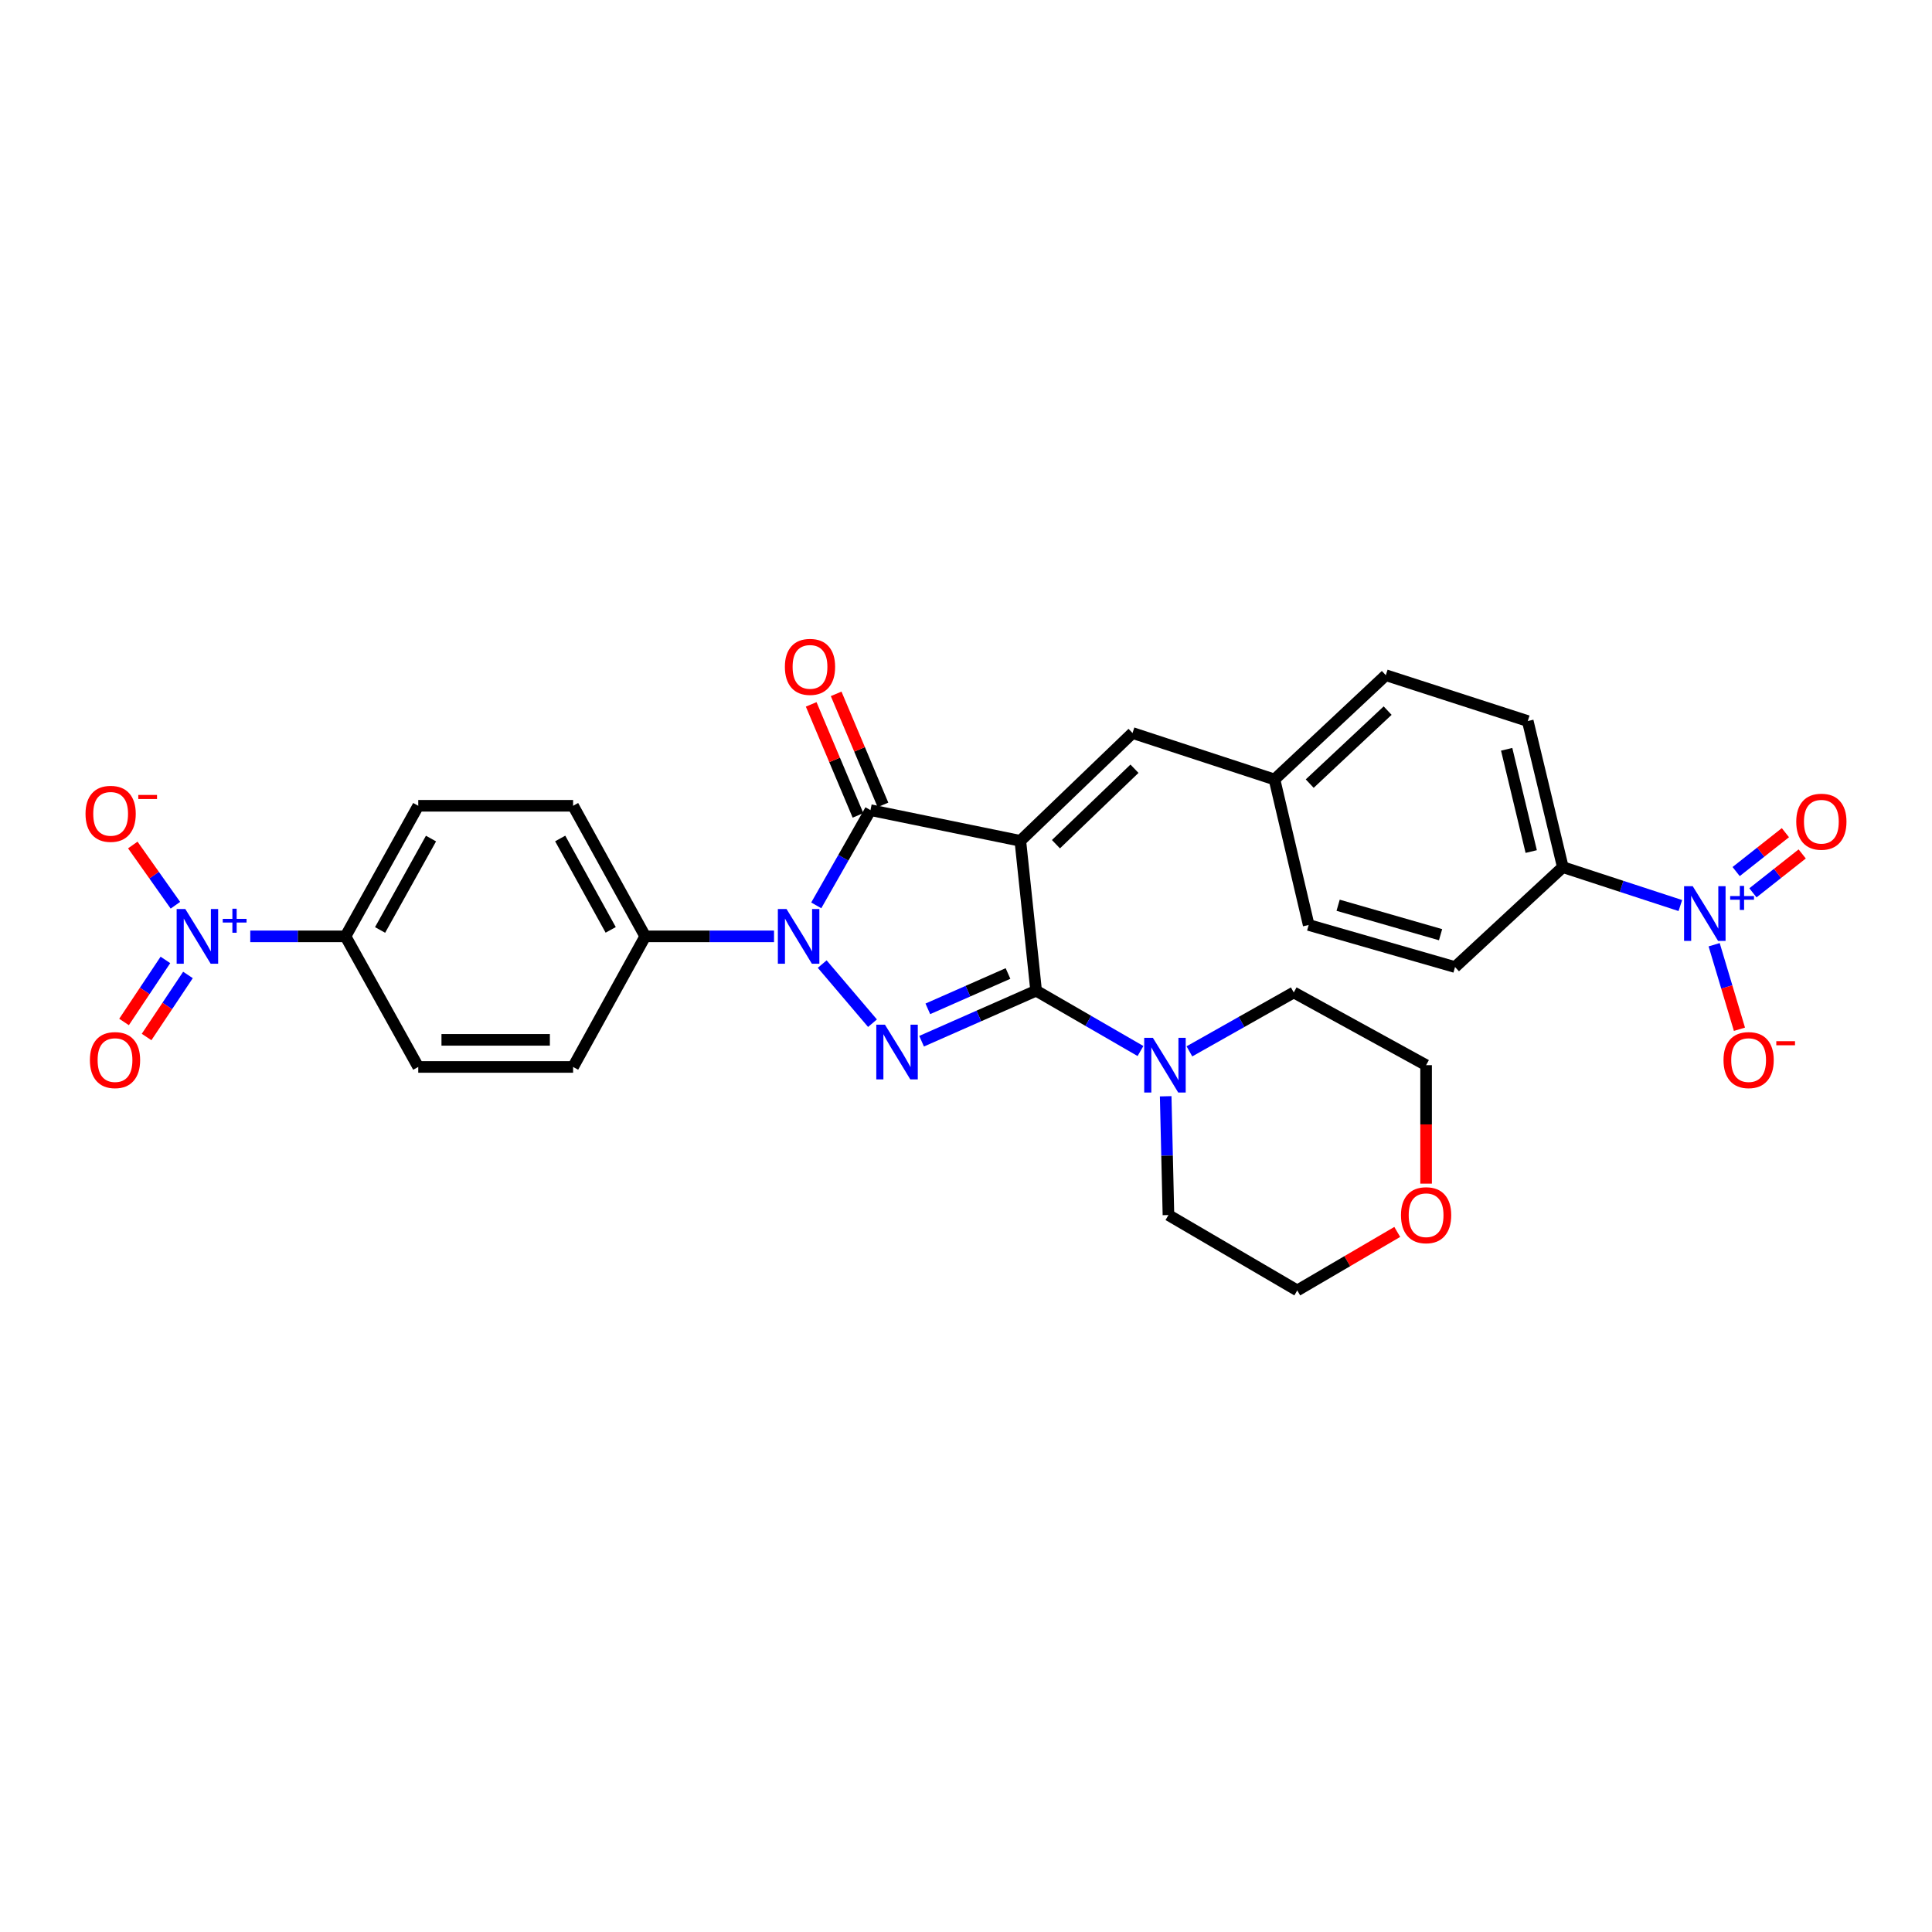 <?xml version='1.0' encoding='iso-8859-1'?>
<svg version='1.1' baseProfile='full'
              xmlns='http://www.w3.org/2000/svg'
                      xmlns:rdkit='http://www.rdkit.org/xml'
                      xmlns:xlink='http://www.w3.org/1999/xlink'
                  xml:space='preserve'
width='1000px' height='1000px' viewBox='0 0 1000 1000'>
<!-- END OF HEADER -->
<rect style='opacity:1.0;fill:#FFFFFF;stroke:none' width='1000' height='1000' x='0' y='0'> </rect>
<path class='bond-0' d='M 528.127,435.213 L 536.293,512.785' style='fill:none;fill-rule:evenodd;stroke:#000000;stroke-width:6px;stroke-linecap:butt;stroke-linejoin:miter;stroke-opacity:1' />
<path class='bond-3' d='M 528.127,435.213 L 450.555,419.326' style='fill:none;fill-rule:evenodd;stroke:#000000;stroke-width:6px;stroke-linecap:butt;stroke-linejoin:miter;stroke-opacity:1' />
<path class='bond-6' d='M 528.127,435.213 L 586.197,379.41' style='fill:none;fill-rule:evenodd;stroke:#000000;stroke-width:6px;stroke-linecap:butt;stroke-linejoin:miter;stroke-opacity:1' />
<path class='bond-6' d='M 546.555,436.955 L 587.204,397.893' style='fill:none;fill-rule:evenodd;stroke:#000000;stroke-width:6px;stroke-linecap:butt;stroke-linejoin:miter;stroke-opacity:1' />
<path class='bond-1' d='M 536.293,512.785 L 506.653,525.858' style='fill:none;fill-rule:evenodd;stroke:#000000;stroke-width:6px;stroke-linecap:butt;stroke-linejoin:miter;stroke-opacity:1' />
<path class='bond-1' d='M 506.653,525.858 L 477.014,538.93' style='fill:none;fill-rule:evenodd;stroke:#0000FF;stroke-width:6px;stroke-linecap:butt;stroke-linejoin:miter;stroke-opacity:1' />
<path class='bond-1' d='M 521.741,503.875 L 500.994,513.026' style='fill:none;fill-rule:evenodd;stroke:#000000;stroke-width:6px;stroke-linecap:butt;stroke-linejoin:miter;stroke-opacity:1' />
<path class='bond-1' d='M 500.994,513.026 L 480.246,522.177' style='fill:none;fill-rule:evenodd;stroke:#0000FF;stroke-width:6px;stroke-linecap:butt;stroke-linejoin:miter;stroke-opacity:1' />
<path class='bond-7' d='M 536.293,512.785 L 563.304,528.397' style='fill:none;fill-rule:evenodd;stroke:#000000;stroke-width:6px;stroke-linecap:butt;stroke-linejoin:miter;stroke-opacity:1' />
<path class='bond-7' d='M 563.304,528.397 L 590.314,544.009' style='fill:none;fill-rule:evenodd;stroke:#0000FF;stroke-width:6px;stroke-linecap:butt;stroke-linejoin:miter;stroke-opacity:1' />
<path class='bond-30' d='M 451.602,529.603 L 425.574,499.014' style='fill:none;fill-rule:evenodd;stroke:#0000FF;stroke-width:6px;stroke-linecap:butt;stroke-linejoin:miter;stroke-opacity:1' />
<path class='bond-2' d='M 422.491,468.618 L 436.523,443.972' style='fill:none;fill-rule:evenodd;stroke:#0000FF;stroke-width:6px;stroke-linecap:butt;stroke-linejoin:miter;stroke-opacity:1' />
<path class='bond-2' d='M 436.523,443.972 L 450.555,419.326' style='fill:none;fill-rule:evenodd;stroke:#000000;stroke-width:6px;stroke-linecap:butt;stroke-linejoin:miter;stroke-opacity:1' />
<path class='bond-8' d='M 400.634,484.658 L 367.303,484.658' style='fill:none;fill-rule:evenodd;stroke:#0000FF;stroke-width:6px;stroke-linecap:butt;stroke-linejoin:miter;stroke-opacity:1' />
<path class='bond-8' d='M 367.303,484.658 L 333.971,484.658' style='fill:none;fill-rule:evenodd;stroke:#000000;stroke-width:6px;stroke-linecap:butt;stroke-linejoin:miter;stroke-opacity:1' />
<path class='bond-13' d='M 457.017,416.602 L 444.904,387.87' style='fill:none;fill-rule:evenodd;stroke:#000000;stroke-width:6px;stroke-linecap:butt;stroke-linejoin:miter;stroke-opacity:1' />
<path class='bond-13' d='M 444.904,387.87 L 432.79,359.139' style='fill:none;fill-rule:evenodd;stroke:#FF0000;stroke-width:6px;stroke-linecap:butt;stroke-linejoin:miter;stroke-opacity:1' />
<path class='bond-13' d='M 444.094,422.05 L 431.981,393.319' style='fill:none;fill-rule:evenodd;stroke:#000000;stroke-width:6px;stroke-linecap:butt;stroke-linejoin:miter;stroke-opacity:1' />
<path class='bond-13' d='M 431.981,393.319 L 419.867,364.587' style='fill:none;fill-rule:evenodd;stroke:#FF0000;stroke-width:6px;stroke-linecap:butt;stroke-linejoin:miter;stroke-opacity:1' />
<path class='bond-4' d='M 869.74,468.71 L 839.328,458.767' style='fill:none;fill-rule:evenodd;stroke:#0000FF;stroke-width:6px;stroke-linecap:butt;stroke-linejoin:miter;stroke-opacity:1' />
<path class='bond-4' d='M 839.328,458.767 L 808.916,448.825' style='fill:none;fill-rule:evenodd;stroke:#000000;stroke-width:6px;stroke-linecap:butt;stroke-linejoin:miter;stroke-opacity:1' />
<path class='bond-11' d='M 887.243,488.991 L 893.789,510.866' style='fill:none;fill-rule:evenodd;stroke:#0000FF;stroke-width:6px;stroke-linecap:butt;stroke-linejoin:miter;stroke-opacity:1' />
<path class='bond-11' d='M 893.789,510.866 L 900.336,532.742' style='fill:none;fill-rule:evenodd;stroke:#FF0000;stroke-width:6px;stroke-linecap:butt;stroke-linejoin:miter;stroke-opacity:1' />
<path class='bond-14' d='M 907.317,462.127 L 920.065,452.063' style='fill:none;fill-rule:evenodd;stroke:#0000FF;stroke-width:6px;stroke-linecap:butt;stroke-linejoin:miter;stroke-opacity:1' />
<path class='bond-14' d='M 920.065,452.063 L 932.814,441.999' style='fill:none;fill-rule:evenodd;stroke:#FF0000;stroke-width:6px;stroke-linecap:butt;stroke-linejoin:miter;stroke-opacity:1' />
<path class='bond-14' d='M 898.627,451.119 L 911.375,441.055' style='fill:none;fill-rule:evenodd;stroke:#0000FF;stroke-width:6px;stroke-linecap:butt;stroke-linejoin:miter;stroke-opacity:1' />
<path class='bond-14' d='M 911.375,441.055 L 924.123,430.991' style='fill:none;fill-rule:evenodd;stroke:#FF0000;stroke-width:6px;stroke-linecap:butt;stroke-linejoin:miter;stroke-opacity:1' />
<path class='bond-5' d='M 129.536,484.658 L 154.186,484.658' style='fill:none;fill-rule:evenodd;stroke:#0000FF;stroke-width:6px;stroke-linecap:butt;stroke-linejoin:miter;stroke-opacity:1' />
<path class='bond-5' d='M 154.186,484.658 L 178.835,484.658' style='fill:none;fill-rule:evenodd;stroke:#000000;stroke-width:6px;stroke-linecap:butt;stroke-linejoin:miter;stroke-opacity:1' />
<path class='bond-12' d='M 90.785,468.553 L 79.758,452.961' style='fill:none;fill-rule:evenodd;stroke:#0000FF;stroke-width:6px;stroke-linecap:butt;stroke-linejoin:miter;stroke-opacity:1' />
<path class='bond-12' d='M 79.758,452.961 L 68.73,437.368' style='fill:none;fill-rule:evenodd;stroke:#FF0000;stroke-width:6px;stroke-linecap:butt;stroke-linejoin:miter;stroke-opacity:1' />
<path class='bond-15' d='M 85.619,496.849 L 74.911,512.909' style='fill:none;fill-rule:evenodd;stroke:#0000FF;stroke-width:6px;stroke-linecap:butt;stroke-linejoin:miter;stroke-opacity:1' />
<path class='bond-15' d='M 74.911,512.909 L 64.204,528.969' style='fill:none;fill-rule:evenodd;stroke:#FF0000;stroke-width:6px;stroke-linecap:butt;stroke-linejoin:miter;stroke-opacity:1' />
<path class='bond-15' d='M 97.288,504.629 L 86.58,520.689' style='fill:none;fill-rule:evenodd;stroke:#0000FF;stroke-width:6px;stroke-linecap:butt;stroke-linejoin:miter;stroke-opacity:1' />
<path class='bond-15' d='M 86.58,520.689 L 75.873,536.749' style='fill:none;fill-rule:evenodd;stroke:#FF0000;stroke-width:6px;stroke-linecap:butt;stroke-linejoin:miter;stroke-opacity:1' />
<path class='bond-20' d='M 586.197,379.41 L 659.679,403.455' style='fill:none;fill-rule:evenodd;stroke:#000000;stroke-width:6px;stroke-linecap:butt;stroke-linejoin:miter;stroke-opacity:1' />
<path class='bond-26' d='M 615.634,544.185 L 642.643,528.937' style='fill:none;fill-rule:evenodd;stroke:#0000FF;stroke-width:6px;stroke-linecap:butt;stroke-linejoin:miter;stroke-opacity:1' />
<path class='bond-26' d='M 642.643,528.937 L 669.652,513.689' style='fill:none;fill-rule:evenodd;stroke:#000000;stroke-width:6px;stroke-linecap:butt;stroke-linejoin:miter;stroke-opacity:1' />
<path class='bond-27' d='M 603.355,567.429 L 604.071,598.169' style='fill:none;fill-rule:evenodd;stroke:#0000FF;stroke-width:6px;stroke-linecap:butt;stroke-linejoin:miter;stroke-opacity:1' />
<path class='bond-27' d='M 604.071,598.169 L 604.788,628.909' style='fill:none;fill-rule:evenodd;stroke:#000000;stroke-width:6px;stroke-linecap:butt;stroke-linejoin:miter;stroke-opacity:1' />
<path class='bond-16' d='M 333.971,484.658 L 296.635,552.249' style='fill:none;fill-rule:evenodd;stroke:#000000;stroke-width:6px;stroke-linecap:butt;stroke-linejoin:miter;stroke-opacity:1' />
<path class='bond-17' d='M 333.971,484.658 L 296.635,417.074' style='fill:none;fill-rule:evenodd;stroke:#000000;stroke-width:6px;stroke-linecap:butt;stroke-linejoin:miter;stroke-opacity:1' />
<path class='bond-17' d='M 316.095,481.302 L 289.959,433.994' style='fill:none;fill-rule:evenodd;stroke:#000000;stroke-width:6px;stroke-linecap:butt;stroke-linejoin:miter;stroke-opacity:1' />
<path class='bond-9' d='M 178.835,484.658 L 216.484,417.074' style='fill:none;fill-rule:evenodd;stroke:#000000;stroke-width:6px;stroke-linecap:butt;stroke-linejoin:miter;stroke-opacity:1' />
<path class='bond-9' d='M 196.734,481.345 L 223.088,434.037' style='fill:none;fill-rule:evenodd;stroke:#000000;stroke-width:6px;stroke-linecap:butt;stroke-linejoin:miter;stroke-opacity:1' />
<path class='bond-33' d='M 178.835,484.658 L 216.484,552.249' style='fill:none;fill-rule:evenodd;stroke:#000000;stroke-width:6px;stroke-linecap:butt;stroke-linejoin:miter;stroke-opacity:1' />
<path class='bond-10' d='M 808.916,448.825 L 790.762,373.216' style='fill:none;fill-rule:evenodd;stroke:#000000;stroke-width:6px;stroke-linecap:butt;stroke-linejoin:miter;stroke-opacity:1' />
<path class='bond-10' d='M 792.556,440.758 L 779.848,387.832' style='fill:none;fill-rule:evenodd;stroke:#000000;stroke-width:6px;stroke-linecap:butt;stroke-linejoin:miter;stroke-opacity:1' />
<path class='bond-31' d='M 808.916,448.825 L 753.122,500.544' style='fill:none;fill-rule:evenodd;stroke:#000000;stroke-width:6px;stroke-linecap:butt;stroke-linejoin:miter;stroke-opacity:1' />
<path class='bond-19' d='M 296.635,552.249 L 216.484,552.249' style='fill:none;fill-rule:evenodd;stroke:#000000;stroke-width:6px;stroke-linecap:butt;stroke-linejoin:miter;stroke-opacity:1' />
<path class='bond-19' d='M 284.612,538.224 L 228.506,538.224' style='fill:none;fill-rule:evenodd;stroke:#000000;stroke-width:6px;stroke-linecap:butt;stroke-linejoin:miter;stroke-opacity:1' />
<path class='bond-18' d='M 296.635,417.074 L 216.484,417.074' style='fill:none;fill-rule:evenodd;stroke:#000000;stroke-width:6px;stroke-linecap:butt;stroke-linejoin:miter;stroke-opacity:1' />
<path class='bond-24' d='M 659.679,403.455 L 677.373,478.767' style='fill:none;fill-rule:evenodd;stroke:#000000;stroke-width:6px;stroke-linecap:butt;stroke-linejoin:miter;stroke-opacity:1' />
<path class='bond-25' d='M 659.679,403.455 L 717.289,349.483' style='fill:none;fill-rule:evenodd;stroke:#000000;stroke-width:6px;stroke-linecap:butt;stroke-linejoin:miter;stroke-opacity:1' />
<path class='bond-25' d='M 677.908,405.594 L 718.236,367.814' style='fill:none;fill-rule:evenodd;stroke:#000000;stroke-width:6px;stroke-linecap:butt;stroke-linejoin:miter;stroke-opacity:1' />
<path class='bond-21' d='M 723.215,637.644 L 697.337,652.782' style='fill:none;fill-rule:evenodd;stroke:#FF0000;stroke-width:6px;stroke-linecap:butt;stroke-linejoin:miter;stroke-opacity:1' />
<path class='bond-21' d='M 697.337,652.782 L 671.459,667.921' style='fill:none;fill-rule:evenodd;stroke:#000000;stroke-width:6px;stroke-linecap:butt;stroke-linejoin:miter;stroke-opacity:1' />
<path class='bond-32' d='M 738.146,612.649 L 738.146,581.989' style='fill:none;fill-rule:evenodd;stroke:#FF0000;stroke-width:6px;stroke-linecap:butt;stroke-linejoin:miter;stroke-opacity:1' />
<path class='bond-32' d='M 738.146,581.989 L 738.146,551.329' style='fill:none;fill-rule:evenodd;stroke:#000000;stroke-width:6px;stroke-linecap:butt;stroke-linejoin:miter;stroke-opacity:1' />
<path class='bond-22' d='M 790.762,373.216 L 717.289,349.483' style='fill:none;fill-rule:evenodd;stroke:#000000;stroke-width:6px;stroke-linecap:butt;stroke-linejoin:miter;stroke-opacity:1' />
<path class='bond-23' d='M 753.122,500.544 L 677.373,478.767' style='fill:none;fill-rule:evenodd;stroke:#000000;stroke-width:6px;stroke-linecap:butt;stroke-linejoin:miter;stroke-opacity:1' />
<path class='bond-23' d='M 745.634,483.799 L 692.61,468.555' style='fill:none;fill-rule:evenodd;stroke:#000000;stroke-width:6px;stroke-linecap:butt;stroke-linejoin:miter;stroke-opacity:1' />
<path class='bond-28' d='M 669.652,513.689 L 738.146,551.329' style='fill:none;fill-rule:evenodd;stroke:#000000;stroke-width:6px;stroke-linecap:butt;stroke-linejoin:miter;stroke-opacity:1' />
<path class='bond-29' d='M 604.788,628.909 L 671.459,667.921' style='fill:none;fill-rule:evenodd;stroke:#000000;stroke-width:6px;stroke-linecap:butt;stroke-linejoin:miter;stroke-opacity:1' />
<path  class='atom-2' d='M 458.047 530.375
L 467.327 545.375
Q 468.247 546.855, 469.727 549.535
Q 471.207 552.215, 471.287 552.375
L 471.287 530.375
L 475.047 530.375
L 475.047 558.695
L 471.167 558.695
L 461.207 542.295
Q 460.047 540.375, 458.807 538.175
Q 457.607 535.975, 457.247 535.295
L 457.247 558.695
L 453.567 558.695
L 453.567 530.375
L 458.047 530.375
' fill='#0000FF'/>
<path  class='atom-3' d='M 407.099 470.498
L 416.379 485.498
Q 417.299 486.978, 418.779 489.658
Q 420.259 492.338, 420.339 492.498
L 420.339 470.498
L 424.099 470.498
L 424.099 498.818
L 420.219 498.818
L 410.259 482.418
Q 409.099 480.498, 407.859 478.298
Q 406.659 476.098, 406.299 475.418
L 406.299 498.818
L 402.619 498.818
L 402.619 470.498
L 407.099 470.498
' fill='#0000FF'/>
<path  class='atom-5' d='M 876.153 458.693
L 885.433 473.693
Q 886.353 475.173, 887.833 477.853
Q 889.313 480.533, 889.393 480.693
L 889.393 458.693
L 893.153 458.693
L 893.153 487.013
L 889.273 487.013
L 879.313 470.613
Q 878.153 468.693, 876.913 466.493
Q 875.713 464.293, 875.353 463.613
L 875.353 487.013
L 871.673 487.013
L 871.673 458.693
L 876.153 458.693
' fill='#0000FF'/>
<path  class='atom-5' d='M 895.529 463.798
L 900.519 463.798
L 900.519 458.545
L 902.737 458.545
L 902.737 463.798
L 907.858 463.798
L 907.858 465.699
L 902.737 465.699
L 902.737 470.979
L 900.519 470.979
L 900.519 465.699
L 895.529 465.699
L 895.529 463.798
' fill='#0000FF'/>
<path  class='atom-6' d='M 95.915 470.498
L 105.195 485.498
Q 106.115 486.978, 107.595 489.658
Q 109.075 492.338, 109.155 492.498
L 109.155 470.498
L 112.915 470.498
L 112.915 498.818
L 109.035 498.818
L 99.075 482.418
Q 97.915 480.498, 96.675 478.298
Q 95.475 476.098, 95.115 475.418
L 95.115 498.818
L 91.435 498.818
L 91.435 470.498
L 95.915 470.498
' fill='#0000FF'/>
<path  class='atom-6' d='M 115.291 475.602
L 120.281 475.602
L 120.281 470.349
L 122.498 470.349
L 122.498 475.602
L 127.62 475.602
L 127.62 477.503
L 122.498 477.503
L 122.498 482.783
L 120.281 482.783
L 120.281 477.503
L 115.291 477.503
L 115.291 475.602
' fill='#0000FF'/>
<path  class='atom-8' d='M 596.72 537.169
L 606 552.169
Q 606.92 553.649, 608.4 556.329
Q 609.88 559.009, 609.96 559.169
L 609.96 537.169
L 613.72 537.169
L 613.72 565.489
L 609.84 565.489
L 599.88 549.089
Q 598.72 547.169, 597.48 544.969
Q 596.28 542.769, 595.92 542.089
L 595.92 565.489
L 592.24 565.489
L 592.24 537.169
L 596.72 537.169
' fill='#0000FF'/>
<path  class='atom-12' d='M 892.087 548.698
Q 892.087 541.898, 895.447 538.098
Q 898.807 534.298, 905.087 534.298
Q 911.367 534.298, 914.727 538.098
Q 918.087 541.898, 918.087 548.698
Q 918.087 555.578, 914.687 559.498
Q 911.287 563.378, 905.087 563.378
Q 898.847 563.378, 895.447 559.498
Q 892.087 555.618, 892.087 548.698
M 905.087 560.178
Q 909.407 560.178, 911.727 557.298
Q 914.087 554.378, 914.087 548.698
Q 914.087 543.138, 911.727 540.338
Q 909.407 537.498, 905.087 537.498
Q 900.767 537.498, 898.407 540.298
Q 896.087 543.098, 896.087 548.698
Q 896.087 554.418, 898.407 557.298
Q 900.767 560.178, 905.087 560.178
' fill='#FF0000'/>
<path  class='atom-12' d='M 919.407 538.92
L 929.095 538.92
L 929.095 541.032
L 919.407 541.032
L 919.407 538.92
' fill='#FF0000'/>
<path  class='atom-13' d='M 44.265 421.237
Q 44.265 414.437, 47.625 410.637
Q 50.985 406.837, 57.265 406.837
Q 63.545 406.837, 66.905 410.637
Q 70.265 414.437, 70.265 421.237
Q 70.265 428.117, 66.865 432.037
Q 63.465 435.917, 57.265 435.917
Q 51.025 435.917, 47.625 432.037
Q 44.265 428.157, 44.265 421.237
M 57.265 432.717
Q 61.585 432.717, 63.905 429.837
Q 66.265 426.917, 66.265 421.237
Q 66.265 415.677, 63.905 412.877
Q 61.585 410.037, 57.265 410.037
Q 52.945 410.037, 50.585 412.837
Q 48.265 415.637, 48.265 421.237
Q 48.265 426.957, 50.585 429.837
Q 52.945 432.717, 57.265 432.717
' fill='#FF0000'/>
<path  class='atom-13' d='M 71.585 411.459
L 81.274 411.459
L 81.274 413.571
L 71.585 413.571
L 71.585 411.459
' fill='#FF0000'/>
<path  class='atom-14' d='M 406.257 345.169
Q 406.257 338.369, 409.617 334.569
Q 412.977 330.769, 419.257 330.769
Q 425.537 330.769, 428.897 334.569
Q 432.257 338.369, 432.257 345.169
Q 432.257 352.049, 428.857 355.969
Q 425.457 359.849, 419.257 359.849
Q 413.017 359.849, 409.617 355.969
Q 406.257 352.089, 406.257 345.169
M 419.257 356.649
Q 423.577 356.649, 425.897 353.769
Q 428.257 350.849, 428.257 345.169
Q 428.257 339.609, 425.897 336.809
Q 423.577 333.969, 419.257 333.969
Q 414.937 333.969, 412.577 336.769
Q 410.257 339.569, 410.257 345.169
Q 410.257 350.889, 412.577 353.769
Q 414.937 356.649, 419.257 356.649
' fill='#FF0000'/>
<path  class='atom-15' d='M 929.735 425.312
Q 929.735 418.512, 933.095 414.712
Q 936.455 410.912, 942.735 410.912
Q 949.015 410.912, 952.375 414.712
Q 955.735 418.512, 955.735 425.312
Q 955.735 432.192, 952.335 436.112
Q 948.935 439.992, 942.735 439.992
Q 936.495 439.992, 933.095 436.112
Q 929.735 432.232, 929.735 425.312
M 942.735 436.792
Q 947.055 436.792, 949.375 433.912
Q 951.735 430.992, 951.735 425.312
Q 951.735 419.752, 949.375 416.952
Q 947.055 414.112, 942.735 414.112
Q 938.415 414.112, 936.055 416.912
Q 933.735 419.712, 933.735 425.312
Q 933.735 431.032, 936.055 433.912
Q 938.415 436.792, 942.735 436.792
' fill='#FF0000'/>
<path  class='atom-16' d='M 46.532 548.698
Q 46.532 541.898, 49.892 538.098
Q 53.252 534.298, 59.532 534.298
Q 65.812 534.298, 69.172 538.098
Q 72.532 541.898, 72.532 548.698
Q 72.532 555.578, 69.132 559.498
Q 65.732 563.378, 59.532 563.378
Q 53.292 563.378, 49.892 559.498
Q 46.532 555.618, 46.532 548.698
M 59.532 560.178
Q 63.852 560.178, 66.172 557.298
Q 68.532 554.378, 68.532 548.698
Q 68.532 543.138, 66.172 540.338
Q 63.852 537.498, 59.532 537.498
Q 55.212 537.498, 52.852 540.298
Q 50.532 543.098, 50.532 548.698
Q 50.532 554.418, 52.852 557.298
Q 55.212 560.178, 59.532 560.178
' fill='#FF0000'/>
<path  class='atom-22' d='M 725.146 628.989
Q 725.146 622.189, 728.506 618.389
Q 731.866 614.589, 738.146 614.589
Q 744.426 614.589, 747.786 618.389
Q 751.146 622.189, 751.146 628.989
Q 751.146 635.869, 747.746 639.789
Q 744.346 643.669, 738.146 643.669
Q 731.906 643.669, 728.506 639.789
Q 725.146 635.909, 725.146 628.989
M 738.146 640.469
Q 742.466 640.469, 744.786 637.589
Q 747.146 634.669, 747.146 628.989
Q 747.146 623.429, 744.786 620.629
Q 742.466 617.789, 738.146 617.789
Q 733.826 617.789, 731.466 620.589
Q 729.146 623.389, 729.146 628.989
Q 729.146 634.709, 731.466 637.589
Q 733.826 640.469, 738.146 640.469
' fill='#FF0000'/>
</svg>
